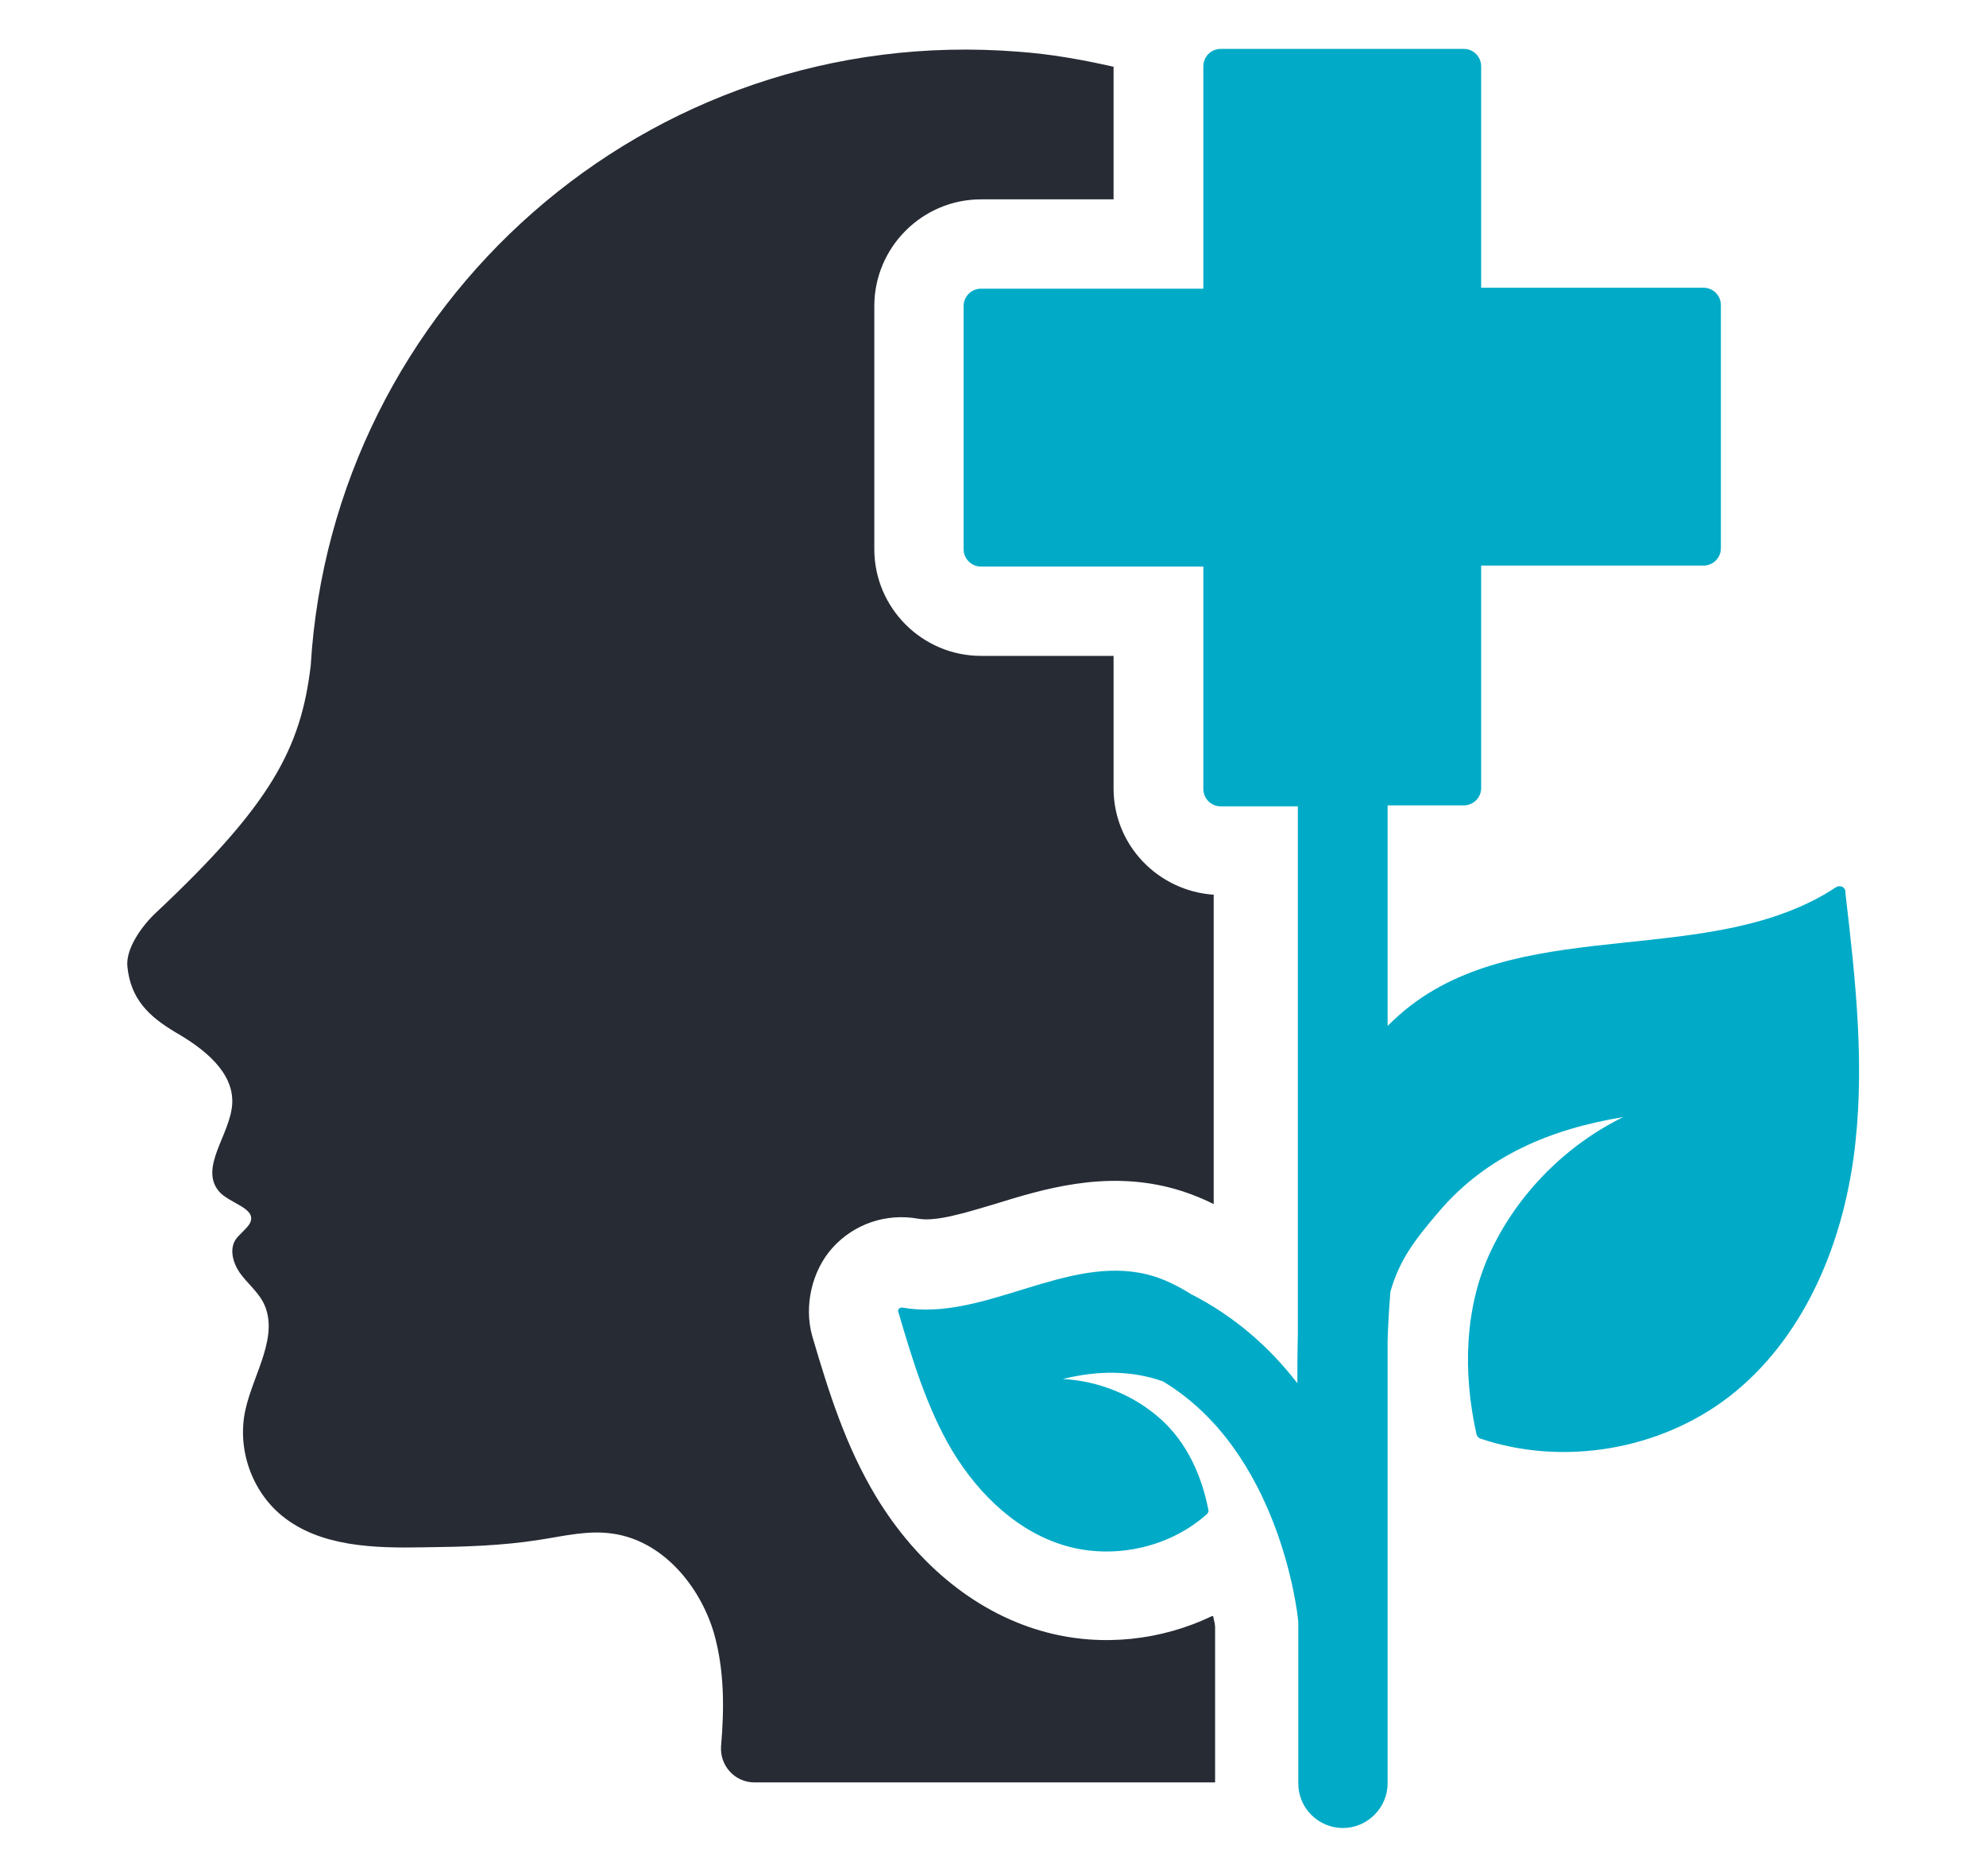 <?xml version="1.0" encoding="UTF-8"?><svg id="Layer_1" xmlns="http://www.w3.org/2000/svg" viewBox="0 0 42.25 39.9"><defs><style>.cls-1{fill:#272b34;}.cls-1,.cls-2{stroke-width:0px;}.cls-2{fill:#01abc7;}</style></defs><path class="cls-1" d="M25.79,34.37c-1.08.52-2.34.66-3.52.35-1.45-.38-2.74-1.41-3.64-2.9-.64-1.07-.99-2.18-1.35-3.4-.18-.64-.01-1.39.43-1.88.46-.51,1.14-.74,1.82-.62.38.07.99-.12,1.63-.31,1.03-.32,2.32-.71,3.73-.35.31.08.63.2.93.35,0,0,0-.02,0-.03v-6.55c-1.18-.08-2.13-1.05-2.13-2.26v-2.82h-2.82c-1.25,0-2.27-1.02-2.27-2.27v-5.17c0-1.25,1.02-2.27,2.27-2.27h2.82V1.42c-.66-.15-1.33-.27-2.02-.32C13.75.47,7.07,6.48,6.61,14.16h0c-.21,1.75-.83,2.94-3.29,5.25-.29.27-.65.76-.61,1.15.07.68.44,1.05,1.03,1.4.59.34,1.24.84,1.2,1.52-.04.65-.7,1.34-.29,1.85.22.27.82.36.67.68-.04.09-.23.25-.29.33-.16.21-.08.51.07.73.15.21.36.38.49.61.38.71-.2,1.53-.37,2.31-.18.82.13,1.72.78,2.25.81.66,1.96.69,3.01.67.83-.01,1.65-.03,2.47-.16.52-.08,1.04-.21,1.56-.13,1.05.15,1.85,1.1,2.15,2.12.22.78.22,1.59.15,2.4-.03.41.29.77.71.77h9.8v-3.3c0-.06-.02-.13-.04-.23Z"/><path class="cls-2" d="M39.26,18.96c-.01-.1-.12-.14-.2-.09-2.62,1.73-6.52.59-9.04,2.51-.17.13-.34.28-.5.44v-4.69h1.62c.2,0,.37-.16.37-.37v-4.73h4.73c.2,0,.37-.16.37-.37v-5.17c0-.2-.16-.37-.37-.37h-4.73V1.41c0-.2-.16-.37-.37-.37h-5.17c-.2,0-.37.16-.37.37v4.73h-4.73c-.2,0-.37.16-.37.37v5.17c0,.2.16.37.37.37h4.73v4.73c0,.2.16.37.37.37h1.64v11.25c-.01.4-.01.74-.01,1.02-.57-.74-1.31-1.41-2.27-1.9-.29-.18-.59-.33-.91-.41-1.73-.44-3.5,1.01-5.23.7-.05,0-.1.04-.08.09.3,1.02.61,2.05,1.15,2.96.57.94,1.42,1.76,2.49,2.04,1.01.26,2.15,0,2.93-.7.02-.02.03-.05.03-.07-.14-.74-.46-1.45-1.02-1.95-.57-.51-1.32-.81-2.08-.85.73-.18,1.45-.19,2.13.05,2.46,1.48,2.86,4.86,2.88,5.12v3.43c0,.53.43.95.95.95s.95-.43.95-.95v-6.68s0,0,0,0v-2.73c.01-.34.03-.69.06-1.05.2-.69.52-1.1,1.04-1.71,1.01-1.18,2.38-1.75,3.91-2-1.22.6-2.23,1.62-2.81,2.84-.57,1.2-.6,2.6-.31,3.9.01.05.05.09.09.1,1.76.59,3.81.24,5.28-.89,1.55-1.2,2.38-3.13,2.65-5.07.26-1.87.05-3.76-.17-5.64Z"/></svg>